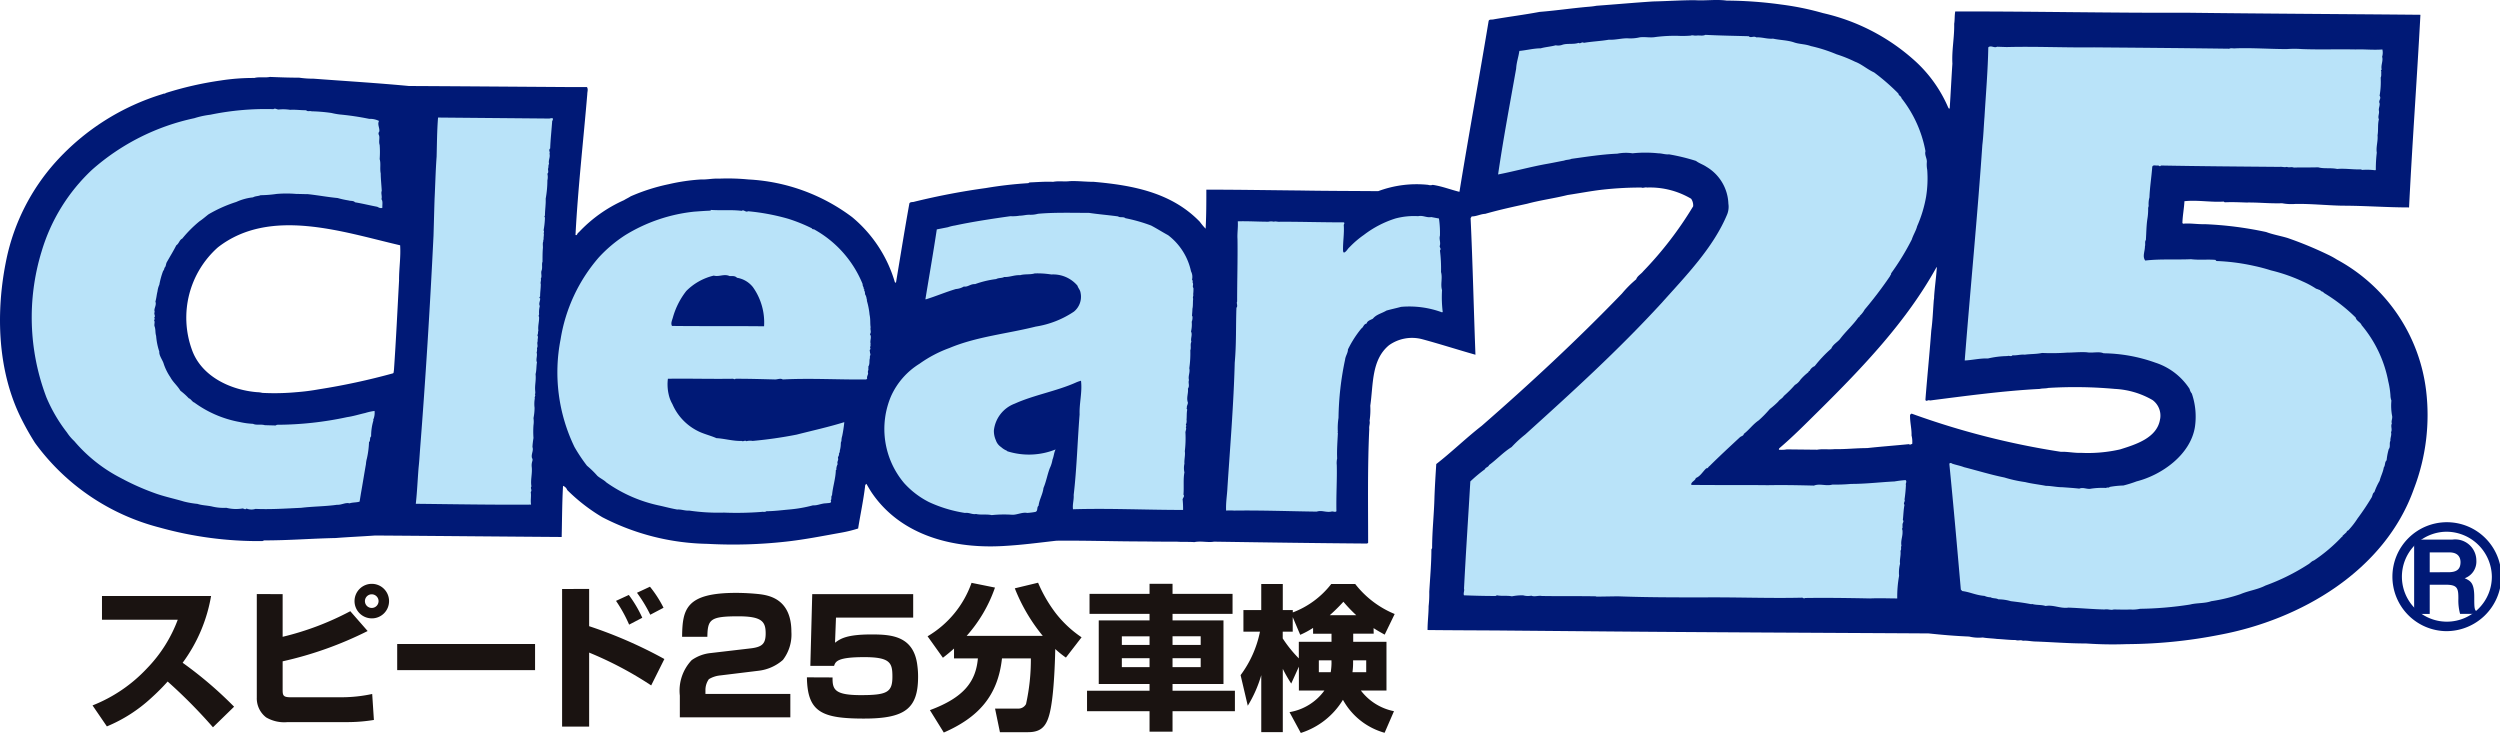 <svg xmlns="http://www.w3.org/2000/svg" xmlns:xlink="http://www.w3.org/1999/xlink" width="198" height="58.052" viewBox="0 0 198 58.052"><defs><clipPath id="a"><rect width="198" height="58.052" fill="none"/></clipPath></defs><g transform="translate(0 0)"><g transform="translate(0 0)" clip-path="url(#a)"><path d="M192.143,30.892a13.662,13.662,0,0,0-7.064-10.336,6.2,6.2,0,0,0-.714-.391,29.557,29.557,0,0,0-3.19-1.317c-.547-.166-1.157-.269-1.7-.473a28.532,28.532,0,0,0-4.87-.621c-.58.018-1.129-.092-1.705-.036l-.054-.055c.019-.605.132-1.151.162-1.727,1.018-.114,2.119.1,3.105.029l.087.057c.638-.029,1.121,0,1.709.018.957-.018,1.813.089,2.831.058a4.061,4.061,0,0,0,1.046.055c1.2-.024,2.473.111,3.712.138,1.78,0,3.563.138,5.3.138.248-5.037.631-10.232.9-15.259-6.052-.057-12.48-.087-18.5-.162-5.912.026-12.351-.114-18.343-.1-.059.338-.031.665-.083.976.024,1.07-.2,2.087-.142,3.153-.077,1.156-.136,2.392-.214,3.55-.088.052-.106-.077-.136-.111A10.633,10.633,0,0,0,151.64,4.8a16.193,16.193,0,0,0-7.258-3.762A21.993,21.993,0,0,0,141.1.363a32.516,32.516,0,0,0-4.343-.316c-.851-.114-1.645.021-2.532-.032-1.1,0-2.135.075-3.293.1-1.434.091-3.08.239-4.486.341a5.758,5.758,0,0,1-.63.079c-1.292.111-2.612.307-3.88.407-1.214.229-2.5.391-3.628.589-.162.047-.355-.029-.408.13-.746,4.506-1.568,8.964-2.312,13.532-.716-.176-1.378-.443-2.122-.553a.542.542,0,0,1-.355,0,8.68,8.68,0,0,0-3.958.5c-2.063-.017-4.183-.017-6.111-.052-2.607-.025-4.97-.067-7.5-.067,0,.976,0,2.066-.057,3.092a5.353,5.353,0,0,1-.463-.553c-2.263-2.338-5.367-2.889-8.39-3.159-.635,0-1.32-.083-1.9-.054-.412.054-.937-.029-1.321.054-.633-.03-1.236.023-1.87.047l-.106.059a31.9,31.9,0,0,0-3.358.387,55.439,55.439,0,0,0-5.636,1.075c-.138.057-.331,0-.416.133-.38,2.092-.708,4.174-1.066,6.3l-.087-.055a10.527,10.527,0,0,0-3.382-5.15,14.945,14.945,0,0,0-8.222-2.984,16.822,16.822,0,0,0-2.309-.065c-.525-.026-.961.086-1.43.065a15.4,15.4,0,0,0-2.56.374,15.168,15.168,0,0,0-3.022.964c-.17.115-.36.194-.522.3a11.072,11.072,0,0,0-3.6,2.566c-.107.029-.107.272-.245.189.19-3.682.63-7.53.934-11.165,0-.19.084-.356-.026-.545H45.143c-4.29-.028-8.609-.064-12.758-.085-2.507-.238-5-.387-7.568-.58a7.505,7.505,0,0,1-1.124-.079c-.826,0-1.54-.029-2.31-.059-.414.082-.828-.024-1.241.082a16.643,16.643,0,0,0-2.664.2,26.994,26.994,0,0,0-4.343.99c-.079.081-.194.033-.245.081a18.747,18.747,0,0,0-8.445,5.344A16.607,16.607,0,0,0,.51,20.527C-.366,24.734-.2,29.411,1.7,33.183a21.317,21.317,0,0,0,1.07,1.891,17.648,17.648,0,0,0,9.872,6.707,29.18,29.18,0,0,0,8.139,1.073l.139-.054c2.007,0,3.685-.147,5.666-.188,1.043-.082,1.98-.119,3.133-.2,4.952.035,9.733.082,14.766.118.031-1.329.031-2.7.108-4.051a.554.554,0,0,1,.33.33A14.2,14.2,0,0,0,47.7,40.961a18.768,18.768,0,0,0,8.333,2.112,37.666,37.666,0,0,0,6.189-.173c1.455-.157,2.944-.453,4.4-.713a10.443,10.443,0,0,0,1.342-.33c.167-1.06.414-2.2.549-3.324a.23.23,0,0,1,.107-.213c.142.243.3.527.474.776,2.364,3.4,6.544,4.387,10.451,4.143,1.43-.083,2.668-.25,4.124-.415,2.332-.024,4.593.059,6.956.059.909.016,1.7.016,2.582.016.441.038.934,0,1.377.038.549-.114,1.1.052,1.565-.038,4.021.06,8.171.12,12.13.15l.077-.06c0-2.907-.052-5.988.09-9.019-.032-.219.08-.432.024-.636a5.9,5.9,0,0,0,.056-1.2c.245-1.68.08-3.631,1.483-4.791a3.149,3.149,0,0,1,2.61-.483c1.4.375,2.833.839,4.237,1.235-.135-3.549-.219-7.317-.384-10.811l.085-.142c.384,0,.688-.187,1.073-.206,1.068-.308,2.2-.555,3.322-.8,1.05-.285,2.119-.42,3.2-.691.9-.135,1.865-.32,2.745-.421A27.363,27.363,0,0,1,130,14.853c.14.064.3-.046.438,0a6.408,6.408,0,0,1,3.5.887.925.925,0,0,1,.16.6,28.726,28.726,0,0,1-3.957,5.149c-.167.218-.465.364-.555.633a8.654,8.654,0,0,0-1.125,1.126c-3.55,3.679-7.286,7.145-11.109,10.478-1.24.963-2.419,2.115-3.6,3.026-.054.854-.109,1.726-.141,2.574-.03,1.4-.187,2.674-.187,4.083l-.057.105c0,1.1-.107,2.291-.169,3.35a8.562,8.562,0,0,1-.052,1.152c0,.615-.084,1.219-.084,1.882,1.957.024,4.154.024,6.189.042l6.76.059c8.99.082,17.906.115,26.73.168,1.07.112,2.059.2,3.213.248a3.247,3.247,0,0,0,1.08.074c.377.066.738.066,1.123.115.47.021.968.087,1.486.087.192.079.384-.034.575.058.3-.035.7.059,1.017.059,1.324.048,2.613.155,3.985.155a30.287,30.287,0,0,0,3.224.052,38.72,38.72,0,0,0,7.339-.736c6.38-1.188,13.093-5.036,15.405-11.582a16.3,16.3,0,0,0,.955-7.806M31.608,22.177c-.132,2.394-.243,4.782-.409,7.152-.024.082,0,.213-.081.241a52.745,52.745,0,0,1-5.882,1.266,16.908,16.908,0,0,1-1.764.225,18.824,18.824,0,0,1-2.7.055,1.787,1.787,0,0,0-.411-.055c-2.089-.169-4.426-1.242-5.17-3.388a7.45,7.45,0,0,1,2.064-8.081c4.124-3.215,9.9-1.217,14.436-.165.059.934-.087,1.815-.087,2.749M171.08,33.183c-.22,1.508-1.952,2.025-3.163,2.408a11.443,11.443,0,0,1-3.081.275c-.546.023-1.13-.109-1.612-.082a62.591,62.591,0,0,1-11.83-3.027l-.117.093c-.018.6.136,1.089.117,1.641a1.983,1.983,0,0,1,.054.67c-.084,0-.171.109-.248.015-1.1.11-2.313.2-3.324.313-.857,0-1.708.1-2.559.082-.55.046-.917-.032-1.4.046l-2.4-.026a2.341,2.341,0,0,1-.633.026l.027-.107c1.072-.906,2.094-1.943,3.165-3,3.465-3.432,6.931-7.062,9.295-11.347h.027c-.052.8-.162,1.526-.216,2.328a1.236,1.236,0,0,1-.026.275c-.064.824-.089,1.623-.2,2.419-.132,1.817-.323,3.661-.463,5.477.054.192.213-.029.356.058,2.833-.361,5.862-.773,8.712-.917.172-.052.475-.024.661-.079a35.036,35.036,0,0,1,5.286.079,6.574,6.574,0,0,1,2.974.882,1.526,1.526,0,0,1,.6,1.5" transform="translate(0 0)" fill="#001976"/><path d="M184.583,3.97c.165.165.382-.048.6.089.465-.026.851.141,1.324.1.516.116,1.093.116,1.619.281.44.166.91.136,1.376.308a11.94,11.94,0,0,1,2.037.651A10.539,10.539,0,0,1,193,5.985c.519.188.962.6,1.513.851a16.445,16.445,0,0,1,1.926,1.676c.024.185.213.185.243.362a9.591,9.591,0,0,1,1.9,4.2c-.089.3.139.584.106.882a2.291,2.291,0,0,0,.033.6,9.211,9.211,0,0,1-.085,2.093,10.06,10.06,0,0,1-.715,2.367c-.081.338-.308.685-.421,1.048a19.844,19.844,0,0,1-1.644,2.69c.029.085-.083.165-.083.218a31.971,31.971,0,0,1-2.01,2.649,1.9,1.9,0,0,1-.414.519c.036.083-.052.083-.074.083-.41.6-1.02,1.133-1.47,1.738-.2.24-.565.431-.678.739a10.181,10.181,0,0,0-1.319,1.395.774.774,0,0,0-.409.391c-.089-.027-.057.089-.11.105a4.395,4.395,0,0,0-.609.58,1.264,1.264,0,0,1-.438.414,9.045,9.045,0,0,1-.882.879c-.105.188-.333.275-.437.439a6.794,6.794,0,0,1-.667.586,9.227,9.227,0,0,1-.878.9c-.491.338-.743.739-1.181,1.07-.024.175-.223.175-.327.285-.826.767-1.627,1.507-2.4,2.276-.1.052-.1.187-.241.165-.279.248-.474.639-.836.773-.049.225-.35.273-.374.521l.078.024c2.007.023,4.042,0,5.993.023,1.241-.023,2.393,0,3.661.032.462-.186.963.061,1.455-.079a13.885,13.885,0,0,0,1.486-.054c1.21,0,2.25-.137,3.435-.195a8.769,8.769,0,0,1,.881-.107c.133.13-.027.278.025.379a11.115,11.115,0,0,1-.112,1.166c.087.1-.132.3,0,.412-.081.38-.081.791-.132,1.2.116.118-.026.218-.026.363v.275c-.083.044.026.188,0,.275.026.383-.162.734-.083,1.132-.079.13.027.261-.079.4.05.333-.085.714-.032,1.017a2.853,2.853,0,0,0-.077.962,9.344,9.344,0,0,0-.147,1.792c-.7,0-1.42-.036-2.142,0-1.731-.036-3.488-.06-5.165-.036-.089.088-.165-.047-.254-.024-2.5.06-5.223-.046-7.719-.023-2.315,0-4.6,0-6.85-.086l-1.68.026a.166.166,0,0,0-.105-.026c-1.351-.026-2.866,0-4.238-.026-.247-.054-.6.089-.823-.024a1.409,1.409,0,0,1-.66-.029,4.316,4.316,0,0,0-.884.08c-.383-.08-.8,0-1.183-.08l-.108.054c-.876,0-1.73-.024-2.5-.054-.077-.165.057-.363,0-.525.141-2.809.335-5.658.5-8.495a11.876,11.876,0,0,1,1.154-.964c.056-.16.271-.16.33-.331.605-.441,1.126-1.017,1.785-1.426a9.264,9.264,0,0,1,1.075-.992c3.684-3.329,7.318-6.623,10.807-10.421,1.895-2.122,4.1-4.375,5.2-7.039a1.63,1.63,0,0,0,.087-.824,3.537,3.537,0,0,0-1.731-2.917c-.279-.19-.58-.276-.836-.471a15.74,15.74,0,0,0-2.137-.52c-.308.027-.557-.082-.852-.082a9.79,9.79,0,0,0-2.037,0,3.537,3.537,0,0,0-1.209.029c-1.239.053-2.45.249-3.628.409-.17.085-.382.058-.579.138-.47.087-.96.192-1.43.273-1.241.224-2.532.582-3.8.827.412-2.834.938-5.6,1.431-8.385.026-.5.191-.931.253-1.4.512-.043,1.148-.207,1.7-.207.331-.1.791-.13,1.181-.239a.958.958,0,0,0,.524-.039c.381-.131.9-.012,1.292-.155.137.113.245-.112.411,0,.66-.112,1.346-.136,1.981-.248.5.029.962-.112,1.461-.112a3.264,3.264,0,0,0,.989-.077c.434-.054.82.054,1.261-.026a12.165,12.165,0,0,1,1.729-.093,7.877,7.877,0,0,0,1.054-.017c.133-.059.242.017.432,0,.253-.036.5.048.715-.059,1.216.059,2.258.076,3.443.107" transform="translate(-46.084 -1.099)" fill="#b9e3f9"/><path d="M220.305,5.188c2.307-.059,4.619.053,6.924.024,3.611.029,7.069.058,10.7.107.168-.078.332,0,.5-.03,1.318-.048,2.753.059,4.069.059a7.994,7.994,0,0,1,1.187,0c1.4.054,2.8,0,4.262.03.632-.03,1.4.059,2.113,0a1.1,1.1,0,0,1-.021.583c.105.3-.113.659-.036.99,0,.047-.111.112-.024.165-.029.188.024.329-.053.492a6.416,6.416,0,0,1-.085,1.433c.162.245-.115.381,0,.6.028.215-.089.387-.057.582.057.248-.106.442,0,.692-.106.41-.032.849-.106,1.261.047.466-.136.937-.06,1.374a10.634,10.634,0,0,0-.076,1.324.065.065,0,0,1-.053.072,5.117,5.117,0,0,0-1.052-.027l-.055-.044c-.632.027-1.293-.091-1.9-.032-.5-.109-1.068,0-1.51-.132-.658.023-1.266,0-1.92.023-.226-.083-.363.024-.556-.056-.22.056-.381-.027-.578,0-3.159-.027-6.268-.05-9.4-.109-.08.142-.167-.03-.248,0-.16.026-.386-.081-.436.109-.059.8-.191,1.6-.222,2.418a1.917,1.917,0,0,0-.059.7c-.045.016,0,.1-.045.1a4.615,4.615,0,0,1-.064.932c-.077.552-.077,1.048-.114,1.641-.105.124-.023.342-.075.5,0,.414-.22.8.024,1.128,1.158-.14,2.476-.053,3.629-.107.638.08,1.322,0,1.927.054l.082.089a16.422,16.422,0,0,1,2.967.384,13.921,13.921,0,0,1,1.352.358,13.339,13.339,0,0,1,2.528.884,6.837,6.837,0,0,1,1.053.57c.125.026.192.083.323.108.052.137.226.089.278.214a13.5,13.5,0,0,1,2.531,1.962c.048.266.378.356.467.6a9.742,9.742,0,0,1,2.113,4.461,6.381,6.381,0,0,1,.17,1.1,1.322,1.322,0,0,0,.076.413,4.353,4.353,0,0,0,.062,1.241c.027.219-.091.37-.027.574-.111.213.054.484-.064.682.064.249-.077.47-.047.689-.112.2.024.467-.136.663a4.952,4.952,0,0,0-.167.88c-.174.161-.084.38-.225.57-.052.352-.243.7-.328,1.055a5.1,5.1,0,0,0-.417.9c-.159.079-.137.323-.245.462a18.668,18.668,0,0,1-1.073,1.6,6.653,6.653,0,0,1-.741.958c-.051.031-.135.052-.135.137l-.336.308c.028.082-.018.047-.054.082a12.848,12.848,0,0,1-2.2,1.862c-.192.053-.295.222-.465.313a16.779,16.779,0,0,1-3.381,1.675c-.605.317-1.317.4-1.983.683a13.371,13.371,0,0,1-2.309.555c-.5.183-1.151.127-1.676.265a27.935,27.935,0,0,1-3.96.337,2.744,2.744,0,0,1-.792.054c-.451.024-.887,0-1.3,0-.223.077-.463-.054-.718,0-.987-.023-1.924-.113-2.856-.148-.63.094-1.209-.243-1.811-.128-.363-.115-.721-.054-1.08-.162l-.057.021c-.573-.114-1.038-.17-1.616-.24a3.55,3.55,0,0,0-.99-.147c-.192-.113-.441-.054-.608-.16a1.211,1.211,0,0,1-.492-.112c-.686-.053-1.123-.3-1.762-.384l-.112-.118c-.3-3.429-.576-6.592-.912-9.972.084-.079.144-.056.227,0,.306.107.631.16.932.278,1.046.266,2.147.606,3.194.816a10.378,10.378,0,0,0,1.648.365c.547.137,1.1.19,1.651.3.439,0,.846.109,1.318.109.434.034.879.059,1.322.11.33-.136.608.082.957,0a6.073,6.073,0,0,1,1.183-.052c.059-.084.165.027.275-.084a7.176,7.176,0,0,1,1.078-.111,9.354,9.354,0,0,0,1.047-.327c1.975-.5,4.256-2.094,4.617-4.292a5.641,5.641,0,0,0-.243-2.666.811.811,0,0,1-.174-.361,5.1,5.1,0,0,0-2.721-2.086,12.559,12.559,0,0,0-4.091-.74c-.385-.166-.864,0-1.319-.078-.5-.039-1.111.026-1.579.026a17.3,17.3,0,0,1-1.973.026c-.468.1-.933.074-1.372.137-.333-.035-.638.077-.97.048-.132.14-.265,0-.407.062a7.228,7.228,0,0,0-1.543.191c-.6-.028-1.23.131-1.837.158.443-5.66,1.014-11.467,1.395-17.066.089-.718.112-1.508.171-2.23.109-1.82.272-3.719.3-5.5.2-.2.476.077.693-.053Z" transform="translate(-61.376 -1.461)" fill="#b9e3f9"/><path d="M23.975,12.119c.471-.025.8.034,1.267.034.139.132.275.026.44.083a13.112,13.112,0,0,1,1.568.132,5.367,5.367,0,0,0,.655.119,21.723,21.723,0,0,1,2.338.348,1.582,1.582,0,0,1,.772.165c-.14.281.055.528.029.829a.266.266,0,0,0-.057.241c.135.218-.023.528.083.836a7.929,7.929,0,0,1,0,1.114c.108.389,0,.719.082,1.142,0,.4.056.9.082,1.377-.082.185.05.45-.026.65.136.2.055.444.077.685-.132.08-.3-.023-.409-.076-.6-.113-1.13-.248-1.759-.355-.137-.148-.329-.087-.522-.148a7.275,7.275,0,0,1-.854-.19c-.8-.076-1.589-.225-2.36-.307-.274,0-.61-.017-.909-.017a9.175,9.175,0,0,0-1.568,0,9.362,9.362,0,0,1-1.267.1c-.19.086-.407.059-.6.17a4.292,4.292,0,0,0-1.322.363,10.884,10.884,0,0,0-2.2.981c-.216.165-.464.387-.713.55a9.527,9.527,0,0,0-1.372,1.377c-.225.1-.247.386-.468.527-.218.434-.527.934-.771,1.372-.055.139-.055.331-.169.413a.4.4,0,0,1-.105.249,6.4,6.4,0,0,0-.3,1.093,1.639,1.639,0,0,0-.141.508c-.08.326-.08.514-.169.822.116.3-.161.577-.052.819-.109.169.11.333-.057.471.108.058.028.138,0,.192.108.139-.027.357.057.517.081.285.027.437.11.721a5.135,5.135,0,0,0,.251,1.244c-.03.321.275.675.355.983a4.289,4.289,0,0,0,.519,1.041c.223.413.556.663.8,1.076a5.1,5.1,0,0,1,.666.6c.158.035.269.281.435.333a8.74,8.74,0,0,0,3.6,1.543,6.025,6.025,0,0,0,1.047.142c.271.13.6.014.932.107l.856.024.109-.056a26.74,26.74,0,0,0,5.557-.606c.492-.071.931-.213,1.428-.326a4.548,4.548,0,0,1,.744-.164,1.382,1.382,0,0,1-.112.714l.026.024a4.336,4.336,0,0,0-.186,1.272c-.145.135-.031.353-.167.457a6.949,6.949,0,0,1-.168,1.3,2.152,2.152,0,0,0-.075.445c-.145.821-.258,1.543-.395,2.305l-.108.664c-.218.08-.555.05-.794.138-.332-.088-.636.138-.992.113-.88.13-1.948.13-2.831.24-1.241.057-2.477.14-3.628.086a1.041,1.041,0,0,1-.715-.029c-.113.135-.223-.029-.336,0a3.147,3.147,0,0,1-1.26-.057,3.925,3.925,0,0,1-1.158-.11c-.381-.081-.771-.081-1.124-.2a7.127,7.127,0,0,1-1.075-.186c-.739-.222-1.593-.4-2.31-.664a19.421,19.421,0,0,1-2.7-1.206,12.058,12.058,0,0,1-3.678-2.92,3.714,3.714,0,0,1-.58-.686,12.288,12.288,0,0,1-1.625-2.778,17.84,17.84,0,0,1-.381-11.549,14.543,14.543,0,0,1,3.988-6.466,17.847,17.847,0,0,1,8.111-4.092,6.9,6.9,0,0,1,1.266-.275,21.6,21.6,0,0,1,5-.441c.14-.1.252.029.416.029a3.435,3.435,0,0,1,.907.025" transform="translate(-0.999 -3.421)" fill="#b9e3f9"/><path d="M56.611,13.092a.679.679,0,0,1,.251-.028.19.19,0,0,1-.036.218c-.052.754-.135,1.454-.159,2.177-.165.135.024.3-.056.411.079.3-.109.522-.034.82-.075.085-.026.257-.075.359-.031.107.075.3-.057.414a1.116,1.116,0,0,1,0,.524,8.233,8.233,0,0,1-.135,1.455c.022.441-.058.884-.058,1.344-.084.039,0,.109,0,.177a6.707,6.707,0,0,1-.109.99c.087.077-.029.243.025.272,0,.16-.025.249-.025.378.056.089-.109.1,0,.167-.109.172-.029.437-.059.636-.024.326-.024.688-.024,1.018-.086.216.024.49-.086.739-.052.19.06.444-.052.607.052.139-.052.3,0,.434,0,.338-.052.633-.052.94.028.052-.139.135,0,.188.028.172-.139.414-.025.606a2.008,2.008,0,0,0-.06.6c.027.109-.082.175,0,.251.027.361-.105.713-.054,1.1-.052.132,0,.25-.082.356.105.177,0,.278.03.474-.087.2.052.384-.059.547a.8.8,0,0,1-.028.364c.087.241-.084.546.028.768-.057.3-.028.633-.112.934.056.521-.077.875-.026,1.347,0,.084.026.19-.031.243.092.116-.052.225,0,.328a2.542,2.542,0,0,0-.021.754,4.332,4.332,0,0,1-.086.816,1.9,1.9,0,0,1,0,.555,6.878,6.878,0,0,0,0,1.016,6.355,6.355,0,0,0-.082.715c.113.3-.135.575-.028.9.057.027.028.142.028.19a1.081,1.081,0,0,0-.055.5c.055.519-.114,1.037-.025,1.531-.117.142.08.276-.055.447.055.348-.034.628.027.995-2.89.024-6.192-.034-9.13-.066.109-.992.137-1.832.22-2.855.053-.475.078-.909.11-1.37.439-5.564.8-11.414,1.072-17,.029-.91.054-2,.084-2.914.057-1.128.079-2.222.162-3.352.029-1.049.029-2.039.114-3.1l1.539.014Z" transform="translate(-13.092 -3.703)" fill="#b9e3f9"/><path d="M114.108,23.561c.765.113,1.566.178,2.3.278.142.122.421,0,.578.142a13.009,13.009,0,0,1,2.037.58c.472.248.881.514,1.346.765a4.875,4.875,0,0,1,1.816,2.865.946.946,0,0,1,.079.661c.091.077.031.19.055.245.084.132-.055.293.058.411a3.369,3.369,0,0,1-.022.5c.048.1-.06.219,0,.356-.036.278,0,.549-.06.8,0,.215-.031.411-.031.575h.031a.862.862,0,0,1-.055.444,2.4,2.4,0,0,1-.055.772c.135.268-.057.546.028.815-.111.2,0,.5-.084.666a8.286,8.286,0,0,1-.081,1.43c.081.325-.11.609-.026.934-.084.248.08.438-.084.685.054.358-.14.716,0,1.1,0,.148-.109.278-.082.421-.057.041.026.1.026.151-.052.28-.026.527-.052.776a.7.7,0,0,1-.059.411c.059.032.028.109.028.138l-.028.054c.085.137-.052.307-.026.467a8.753,8.753,0,0,1-.052,1.436c.052.3-.057.654-.03.988a1.522,1.522,0,0,0,0,.686c-.107.523-.026,1.212-.078,1.758.135.16-.111.3-.059.44a7.142,7.142,0,0,1,.03.776c-3.026,0-5.779-.141-8.719-.054-.051-.389.082-.748.055-1.129.247-2.122.3-4.268.469-6.378-.032-.909.22-1.761.111-2.671a2.623,2.623,0,0,0-.446.16c-1.507.666-3.3.974-4.81,1.657a2.562,2.562,0,0,0-1.644,2.119,1.8,1.8,0,0,0,.155.772,1.043,1.043,0,0,0,.416.545,1.483,1.483,0,0,0,.439.28l.056.052a5.67,5.67,0,0,0,3.822-.145c-.132.252-.132.529-.245.8a2.553,2.553,0,0,1-.217.689c-.2.529-.277,1.046-.5,1.568-.055.493-.332.915-.386,1.4-.167.13-.029.409-.246.49a5.094,5.094,0,0,1-.658.083c-.384-.083-.829.172-1.21.142a9.658,9.658,0,0,0-1.6.03c-.39-.089-.879,0-1.238-.089-.3.059-.552-.131-.878-.083a10.652,10.652,0,0,1-2.831-.851,6.742,6.742,0,0,1-1.983-1.507,6.645,6.645,0,0,1-1.045-6.881,5.83,5.83,0,0,1,2.258-2.577,9.838,9.838,0,0,1,2.363-1.244c2.165-.909,4.561-1.126,6.846-1.7a7.492,7.492,0,0,0,3.023-1.186,1.518,1.518,0,0,0,.524-1.489c-.032-.239-.164-.322-.248-.567a2.52,2.52,0,0,0-2.064-.884,6.964,6.964,0,0,0-1.318-.085c-.356.112-.8.034-1.156.141-.439-.029-.851.17-1.26.142-.193.107-.442.054-.639.165a7.725,7.725,0,0,0-1.672.4c-.362-.024-.577.251-.884.189a1.461,1.461,0,0,1-.633.2c-.819.243-1.586.574-2.39.821l-.023-.026c.3-1.832.625-3.687.9-5.517l.882-.174a3.134,3.134,0,0,1,.551-.135c1.4-.3,2.939-.532,4.4-.738a3.233,3.233,0,0,0,.719-.039c.274,0,.5-.075.771-.075a2.17,2.17,0,0,0,.69-.076c1.312-.119,2.692-.072,4.041-.072" transform="translate(-27.856 -6.7)" fill="#b9e3f9"/><path d="M151.972,23.991l.6.112a7.778,7.778,0,0,1,.079,1.352c-.079.3.057.469,0,.771-.079.165.14.245,0,.414a11.456,11.456,0,0,1,.085,1.7c.135.5-.059.964.08,1.436a9.543,9.543,0,0,0,.055,1.729l-.055.031a7.471,7.471,0,0,0-3.244-.435c-.387.107-.772.184-1.159.295-.356.219-.8.3-1.07.638-.192.113-.439.16-.5.389-.247.051-.247.293-.406.381a8.3,8.3,0,0,0-1.073,1.671c0,.282-.19.5-.225.8a23.653,23.653,0,0,0-.522,4.617,5.4,5.4,0,0,0-.052,1.154v-.026c-.056.054.023.054,0,.116-.03.655-.085,1.282-.056,1.973a1.648,1.648,0,0,0-.029.522c.029,1.131-.054,2.369-.028,3.657-.105.11-.3-.027-.41.031-.447.079-.741-.135-1.153,0-2.2-.031-4.344-.112-6.546-.083a4.591,4.591,0,0,0-.628,0c-.032-.633.079-1.214.105-1.814.22-3.336.494-6.634.578-9.9.135-1.488.082-2.888.135-4.351.14-.132-.025-.378.055-.484,0-1.656.052-3.328.029-4.954-.029-.49.056-.907.023-1.407.776-.024,1.627.032,2.421.032a1.027,1.027,0,0,1,.443,0c.131-.057.331.033.494,0,1.7,0,3.329.051,5.034.051.108.056,0,.147,0,.218.053.668-.081,1.377-.054,2.064.024.031,0,.089.08.111.2-.08.274-.3.444-.439a7.468,7.468,0,0,1,1.126-.962,8.126,8.126,0,0,1,2.5-1.3,5.658,5.658,0,0,1,1.792-.182c.414-.082.66.138,1.047.07" transform="translate(-38.607 -6.798)" fill="#b9e3f9"/><path d="M86.464,33.078c.131-.2,0-.333.052-.555-.052-.293,0-.6-.084-.989a5.811,5.811,0,0,0-.218-1.122.071.071,0,0,0-.034-.115c.062-.057-.051-.193-.02-.245-.138-.137-.053-.272-.138-.408-.054-.061.052-.114-.054-.142.027-.139-.109-.248-.084-.39a8.687,8.687,0,0,0-3.8-4.311c-.052-.058-.189,0-.223-.11A13.131,13.131,0,0,0,80,23.939a17.29,17.29,0,0,0-3.192-.6c-.2.116-.333-.162-.5-.032-.905-.1-1.566-.015-2.446-.072l-.028.057c-.411.015-.849.047-1.293.08a13,13,0,0,0-5.468,1.865A10.786,10.786,0,0,0,64.984,27a13.019,13.019,0,0,0-3.022,6.478,13.591,13.591,0,0,0,1.1,8.536,13.2,13.2,0,0,0,.987,1.479,7.354,7.354,0,0,1,.821.8c.223.2.5.308.719.527a11.329,11.329,0,0,0,4.263,1.844c.436.1.9.22,1.348.3.329-.025.6.107.936.082a15.738,15.738,0,0,0,2.77.162,25.5,25.5,0,0,0,2.973-.057c.11-.023.275.035.384-.054.578,0,1.211-.081,1.787-.134a10.775,10.775,0,0,0,1.9-.331c.358.028.661-.162,1.07-.162.114-.034.47.025.331-.23.109-.109,0-.3.109-.409.055-.66.284-1.316.3-2H83.8a.9.9,0,0,1,.106-.467c-.08-.2.086-.3.027-.467-.027-.053.059-.2.087-.275-.06-.087.079-.169.05-.3a2.322,2.322,0,0,0,.085-.633c.031-.028-.027-.142.052-.105a1.236,1.236,0,0,1,.057-.441,10.667,10.667,0,0,0,.167-1.1c-1.238.385-2.5.662-3.772.987a33.493,33.493,0,0,1-3.49.5,1.14,1.14,0,0,0-.5.024c-.108-.106-.248.059-.358-.024-.686.024-1.4-.192-2.007-.219-.5-.221-1.044-.336-1.51-.584a4.264,4.264,0,0,1-1.98-2.118,2.665,2.665,0,0,1-.3-.794,3.552,3.552,0,0,1-.054-1.209c1.7-.024,3.462.027,5.137,0,.087,0,.14.083.225,0,1.069,0,2.006.027,3.133.056.193,0,.415-.114.606,0,2.195-.114,4.479.027,6.6,0l.082-.056c-.062-.213.135-.354.053-.513,0-.116.082-.233.027-.338l.03-.031c0-.023-.03-.023-.03-.052.163-.278.054-.474.143-.721-.057-.107.1-.273,0-.375.02-.166-.089-.2.052-.334-.109-.117.052-.28-.031-.389h.031c-.084-.274.109-.545-.052-.764m-15.679-.665c-.133-.222.031-.491.086-.736a6.044,6.044,0,0,1,1.043-2.033,4.545,4.545,0,0,1,2.176-1.218c.437.118.819-.165,1.258.039.2,0,.416-.039.582.133a2.011,2.011,0,0,1,1.263.743,4.82,4.82,0,0,1,.881,3.1c-2.447-.029-4.9,0-7.288-.029" transform="translate(-17.562 -6.609)" fill="#b9e3f9"/><path d="M10.242,74.636a11.847,11.847,0,0,0,4.31-2.932,11.077,11.077,0,0,0,2.438-3.852h-6v-1.88h8.64a12.419,12.419,0,0,1-2.252,5.286,31.078,31.078,0,0,1,4.075,3.48l-1.674,1.631a40.236,40.236,0,0,0-3.588-3.625,16.924,16.924,0,0,1-1.313,1.314,11.858,11.858,0,0,1-3.5,2.24Z" transform="translate(-2.913 -18.767)" fill="#1a1311"/><path d="M30.472,65.439v3.379a22.612,22.612,0,0,0,5.358-2.028l1.374,1.57a29.046,29.046,0,0,1-6.732,2.4v2.254c0,.456.049.592.642.592h4.1a11.556,11.556,0,0,0,2.351-.26l.135,2.057a12.986,12.986,0,0,1-2.154.171h-4.68a2.831,2.831,0,0,1-1.7-.373,1.9,1.9,0,0,1-.741-1.569v-8.2Zm7.056,1.918A1.367,1.367,0,1,1,38.9,65.985a1.362,1.362,0,0,1-1.373,1.373m0-1.906a.54.54,0,1,0,.542.533.543.543,0,0,0-.542-.533" transform="translate(-8.087 -18.383)" fill="#1a1311"/><rect width="10.919" height="2.069" transform="translate(31.458 51.005)" fill="#1a1311"/><path d="M68.567,67.4A9.74,9.74,0,0,0,67.5,65.593l-1.014.469a11.117,11.117,0,0,1,1.039,1.882Zm-6.351-2.28v10.9h2.142V70.158a28.607,28.607,0,0,1,4.914,2.6l1.044-2.091a35.3,35.3,0,0,0-5.958-2.6V65.118Zm8.034,1.487a9.2,9.2,0,0,0-1.075-1.667l-1.028.48A11.314,11.314,0,0,1,69.2,67.16Z" transform="translate(-17.698 -18.473)" fill="#1a1311"/><path d="M78.441,72.163a2.111,2.111,0,0,0-.893.295,1.464,1.464,0,0,0-.272.869v.3H84v1.856H75.248V73.758a3.509,3.509,0,0,1,.939-2.807,3.15,3.15,0,0,1,1.5-.561l3.17-.371c.918-.109,1.189-.369,1.189-1.185,0-.922-.283-1.354-2.157-1.354-2.238,0-2.439.237-2.461,1.624h-2c.024-2.177.283-3.48,4.27-3.48a17.728,17.728,0,0,1,1.846.1c.8.1,2.539.4,2.539,2.986a3.307,3.307,0,0,1-.672,2.225,3.533,3.533,0,0,1-1.933.857Z" transform="translate(-21.405 -18.668)" fill="#1a1311"/><path d="M97.731,65.764v1.858H91.617l-.076,1.991c.421-.318.919-.657,2.886-.657,1.559,0,3.381.1,3.641,2.513a6.283,6.283,0,0,1,.051.835c0,2.524-1.028,3.315-4.285,3.315-3.357,0-4.481-.519-4.519-3.266l2.031.009c-.014.946.147,1.4,2.24,1.4,2.078,0,2.5-.225,2.5-1.459,0-1.08-.148-1.55-2.229-1.55-2.1,0-2.278.334-2.39.692H89.586l.15-5.682Z" transform="translate(-25.407 -18.708)" fill="#1a1311"/><path d="M104.765,69.713c-.36.321-.56.482-.881.73l-1.214-1.7a7.973,7.973,0,0,0,3.482-4.233l1.856.375a11.255,11.255,0,0,1-2.243,3.825h6.029a13.994,13.994,0,0,1-2.215-3.766l1.843-.444a11.16,11.16,0,0,0,1.388,2.4,8.888,8.888,0,0,0,2.056,1.923l-1.24,1.607a7.618,7.618,0,0,1-.843-.68c-.011.5-.059,2.59-.26,4.074-.245,1.82-.618,2.513-1.9,2.513H108.4l-.386-1.868h1.809a.683.683,0,0,0,.645-.361,16.21,16.21,0,0,0,.382-3.614h-2.287c-.322,2.97-1.873,4.677-4.608,5.872l-1.1-1.774c2.7-1,3.641-2.267,3.8-4.1h-1.891Z" transform="translate(-29.206 -18.349)" fill="#1a1311"/><path d="M125.271,69.462h-2.194v-.683h2.194ZM120.518,67h4.753v.52h-4.023v5.036h4.023v.532h-4.951v1.623h4.951v1.621h1.821V74.712h4.94V73.089h-4.94v-.532h4.035V67.521h-4.035V67h4.753V65.416h-4.753v-.794h-1.821v.794h-4.753Zm4.753,4.22h-2.194v-.709h2.194Zm4.051-1.759h-2.23v-.683h2.23Zm0,1.759h-2.23v-.709h2.23Z" transform="translate(-34.227 -18.383)" fill="#1a1311"/><path d="M143.056,68.579h1.46v.643h-2.59v1.311a9.893,9.893,0,0,1-1.274-1.581v-.536h.792v-1.15l.594,1.4a6.867,6.867,0,0,0,1.018-.547Zm4.791-.444c.306.2.543.328.88.518l.792-1.635a7.628,7.628,0,0,1-3.125-2.375h-1.9a6.977,6.977,0,0,1-3.045,2.251v-.189h-.792V64.643h-1.706v2.062h-1.412v1.711h1.311a8.6,8.6,0,0,1-1.535,3.444l.569,2.423a9.877,9.877,0,0,0,1.068-2.423v4.516h1.706V71.361a11.246,11.246,0,0,0,.667,1.166l.607-1.339v1.893h2.019a4.283,4.283,0,0,1-2.762,1.709l.894,1.649a6.031,6.031,0,0,0,3.338-2.625,5.421,5.421,0,0,0,3.3,2.612l.742-1.711a4.36,4.36,0,0,1-2.622-1.636h2.028v-3.86h-2.635v-.643h1.622ZM144.516,70.9a4.787,4.787,0,0,1-.064.727h-.94v-.941h1Zm-.135-3.789a14.264,14.264,0,0,0,1.076-1.063,11.943,11.943,0,0,0,1.016,1.063Zm1.844,3.576h1.039v.941h-1.088a5.766,5.766,0,0,0,.049-.743Z" transform="translate(-39.06 -18.389)" fill="#1a1311"/><path d="M269.131,66.58a4.314,4.314,0,1,1,4.392-4.311A4.357,4.357,0,0,1,269.131,66.58Zm0-7.874a3.562,3.562,0,1,0,3.64,3.562A3.606,3.606,0,0,0,269.131,58.706Z" transform="translate(-75.416 -16.593)" fill="#001976"/><path d="M268.447,62.311V60.739h1.561c.738,0,.878.459.878.77,0,.582-.32.8-.973.8Zm-1.234,3.3h1.234V63.3h1.291c.93,0,.978.312.978,1.115a3.986,3.986,0,0,0,.136,1.191h1.39V65.45c-.268-.1-.268-.312-.268-1.174,0-1.1-.273-1.276-.758-1.49a1.4,1.4,0,0,0,.924-1.4,1.675,1.675,0,0,0-1.89-1.662h-3.037Z" transform="translate(-76.013 -16.989)" fill="#001976"/></g></g></svg>
